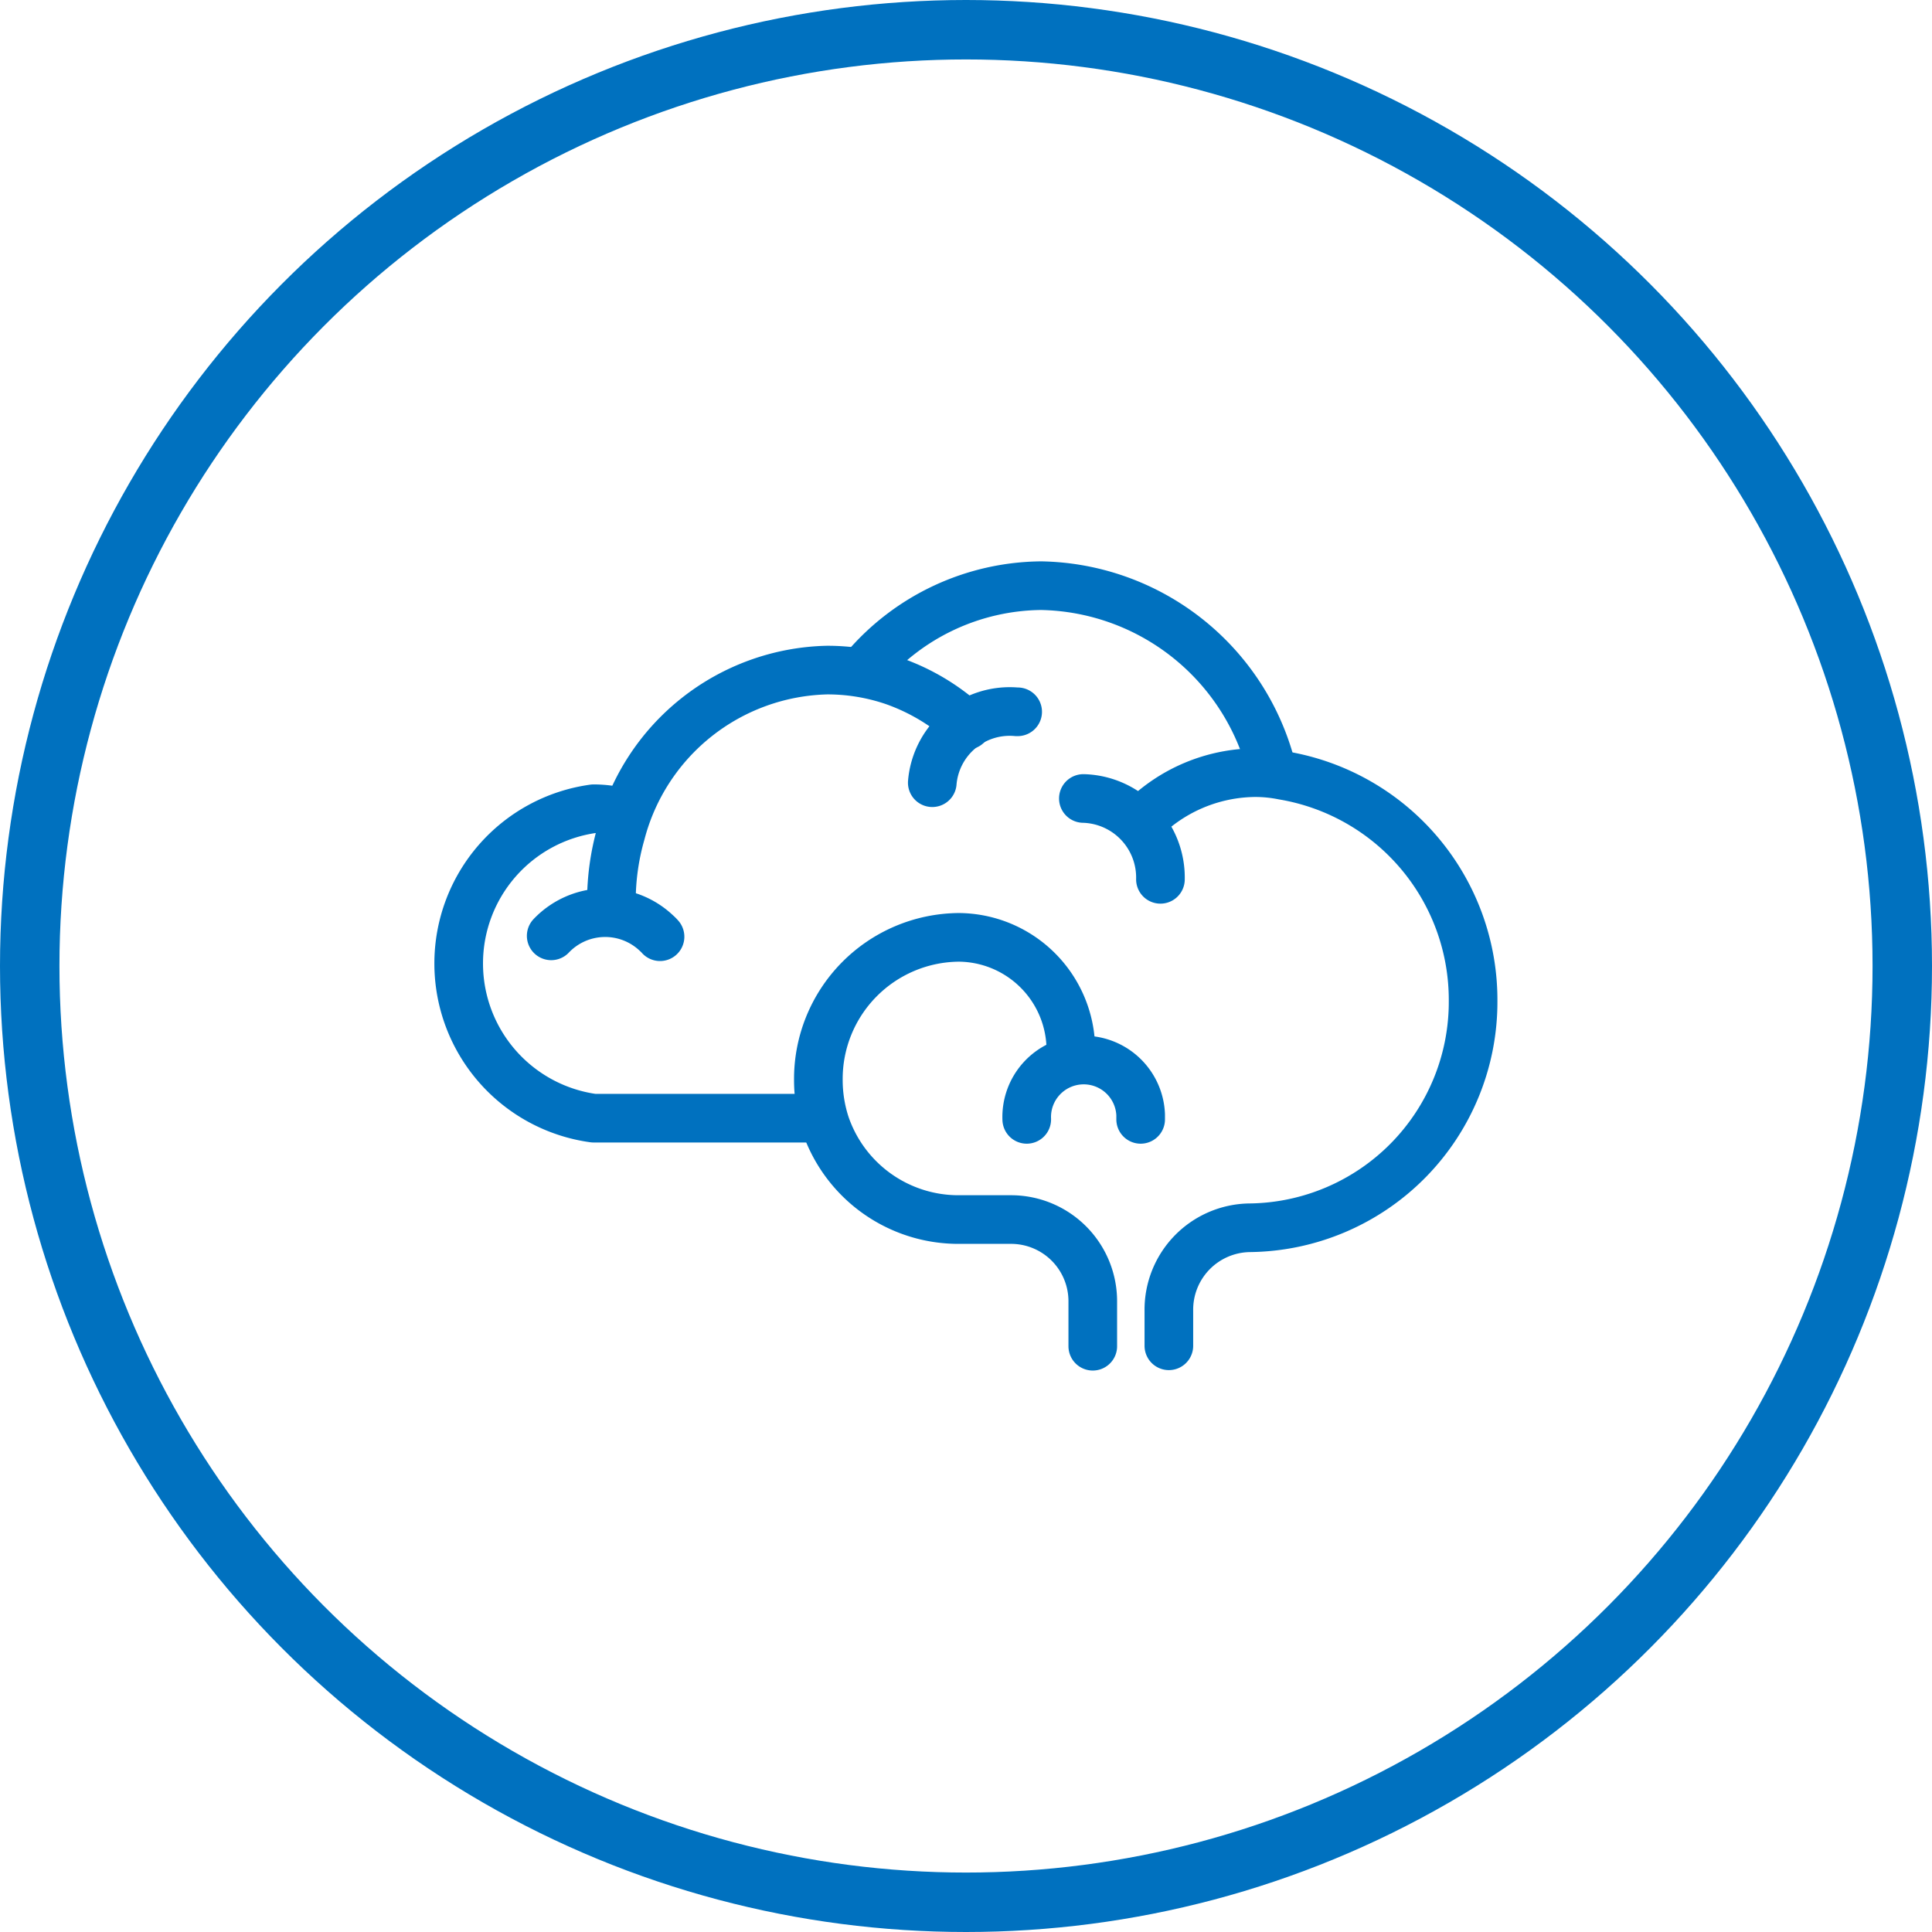 <svg xmlns="http://www.w3.org/2000/svg" viewBox="0 0 178.76 178.76"><defs><style>.cls-1,.cls-2{fill:none;stroke:#0071bf;}.cls-1{stroke-linecap:round;stroke-linejoin:round;stroke-width:4.5px;}.cls-2{stroke-miterlimit:10;stroke-width:5.5px;}</style></defs><g id="Layer_2" data-name="Layer 2"><g id="Layer_1-2" data-name="Layer 1"><g id="Group_192" data-name="Group 192"><path id="Path_12600" data-name="Path 12600" class="cls-1" d="M117.53,70.61a22.42,22.42,0,0,0-21.2-16.42A21.67,21.67,0,0,0,80,61.85"/><path id="Path_12601" data-name="Path 12601" class="cls-1" d="M105.65,75.92a14.92,14.92,0,0,1,10.49-4.43,13.23,13.23,0,0,1,2.59.26A21.06,21.06,0,0,1,136.3,92.6h0a20.9,20.9,0,0,1-20.67,21h0a7.58,7.58,0,0,0-7.48,7.68v3.24"/><path id="Path_12602" data-name="Path 12602" class="cls-1" d="M57.72,75.21a10.56,10.56,0,0,0-2.8-.38,14.45,14.45,0,0,0,0,28.63H75.28"/><path id="Path_12603" data-name="Path 12603" class="cls-1" d="M56.57,83.42a22.84,22.84,0,0,1,.88-6.31A20.2,20.2,0,0,1,76.53,62a19,19,0,0,1,6.11,1,19.54,19.54,0,0,1,6.83,4.1"/><path id="Path_12604" data-name="Path 12604" class="cls-1" d="M100.24,73.88a7.32,7.32,0,0,1,7.13,7.48"/><path id="Path_12605" data-name="Path 12605" class="cls-1" d="M86.26,72.42a7.19,7.19,0,0,1,7.8-6.56h.1"/><path id="Path_12606" data-name="Path 12606" class="cls-1" d="M51,86.59a6.89,6.89,0,0,1,9.74-.25,3.43,3.43,0,0,1,.33.33"/><path id="Path_12607" data-name="Path 12607" class="cls-1" d="M99.07,96.66a10.44,10.44,0,0,0-10.35-9.93h0a13.1,13.1,0,0,0-13,13.19h0a13.23,13.23,0,0,0,.66,4.14,13,13,0,0,0,12.23,8.78h5a7.56,7.56,0,0,1,7.5,7.6h0v4.12"/><path id="Path_12608" data-name="Path 12608" class="cls-1" d="M95,103.57a5.27,5.27,0,0,1,10.54-.43v.43"/></g><circle class="cls-2" cx="89.38" cy="89.38" r="86.63"/></g></g></svg>